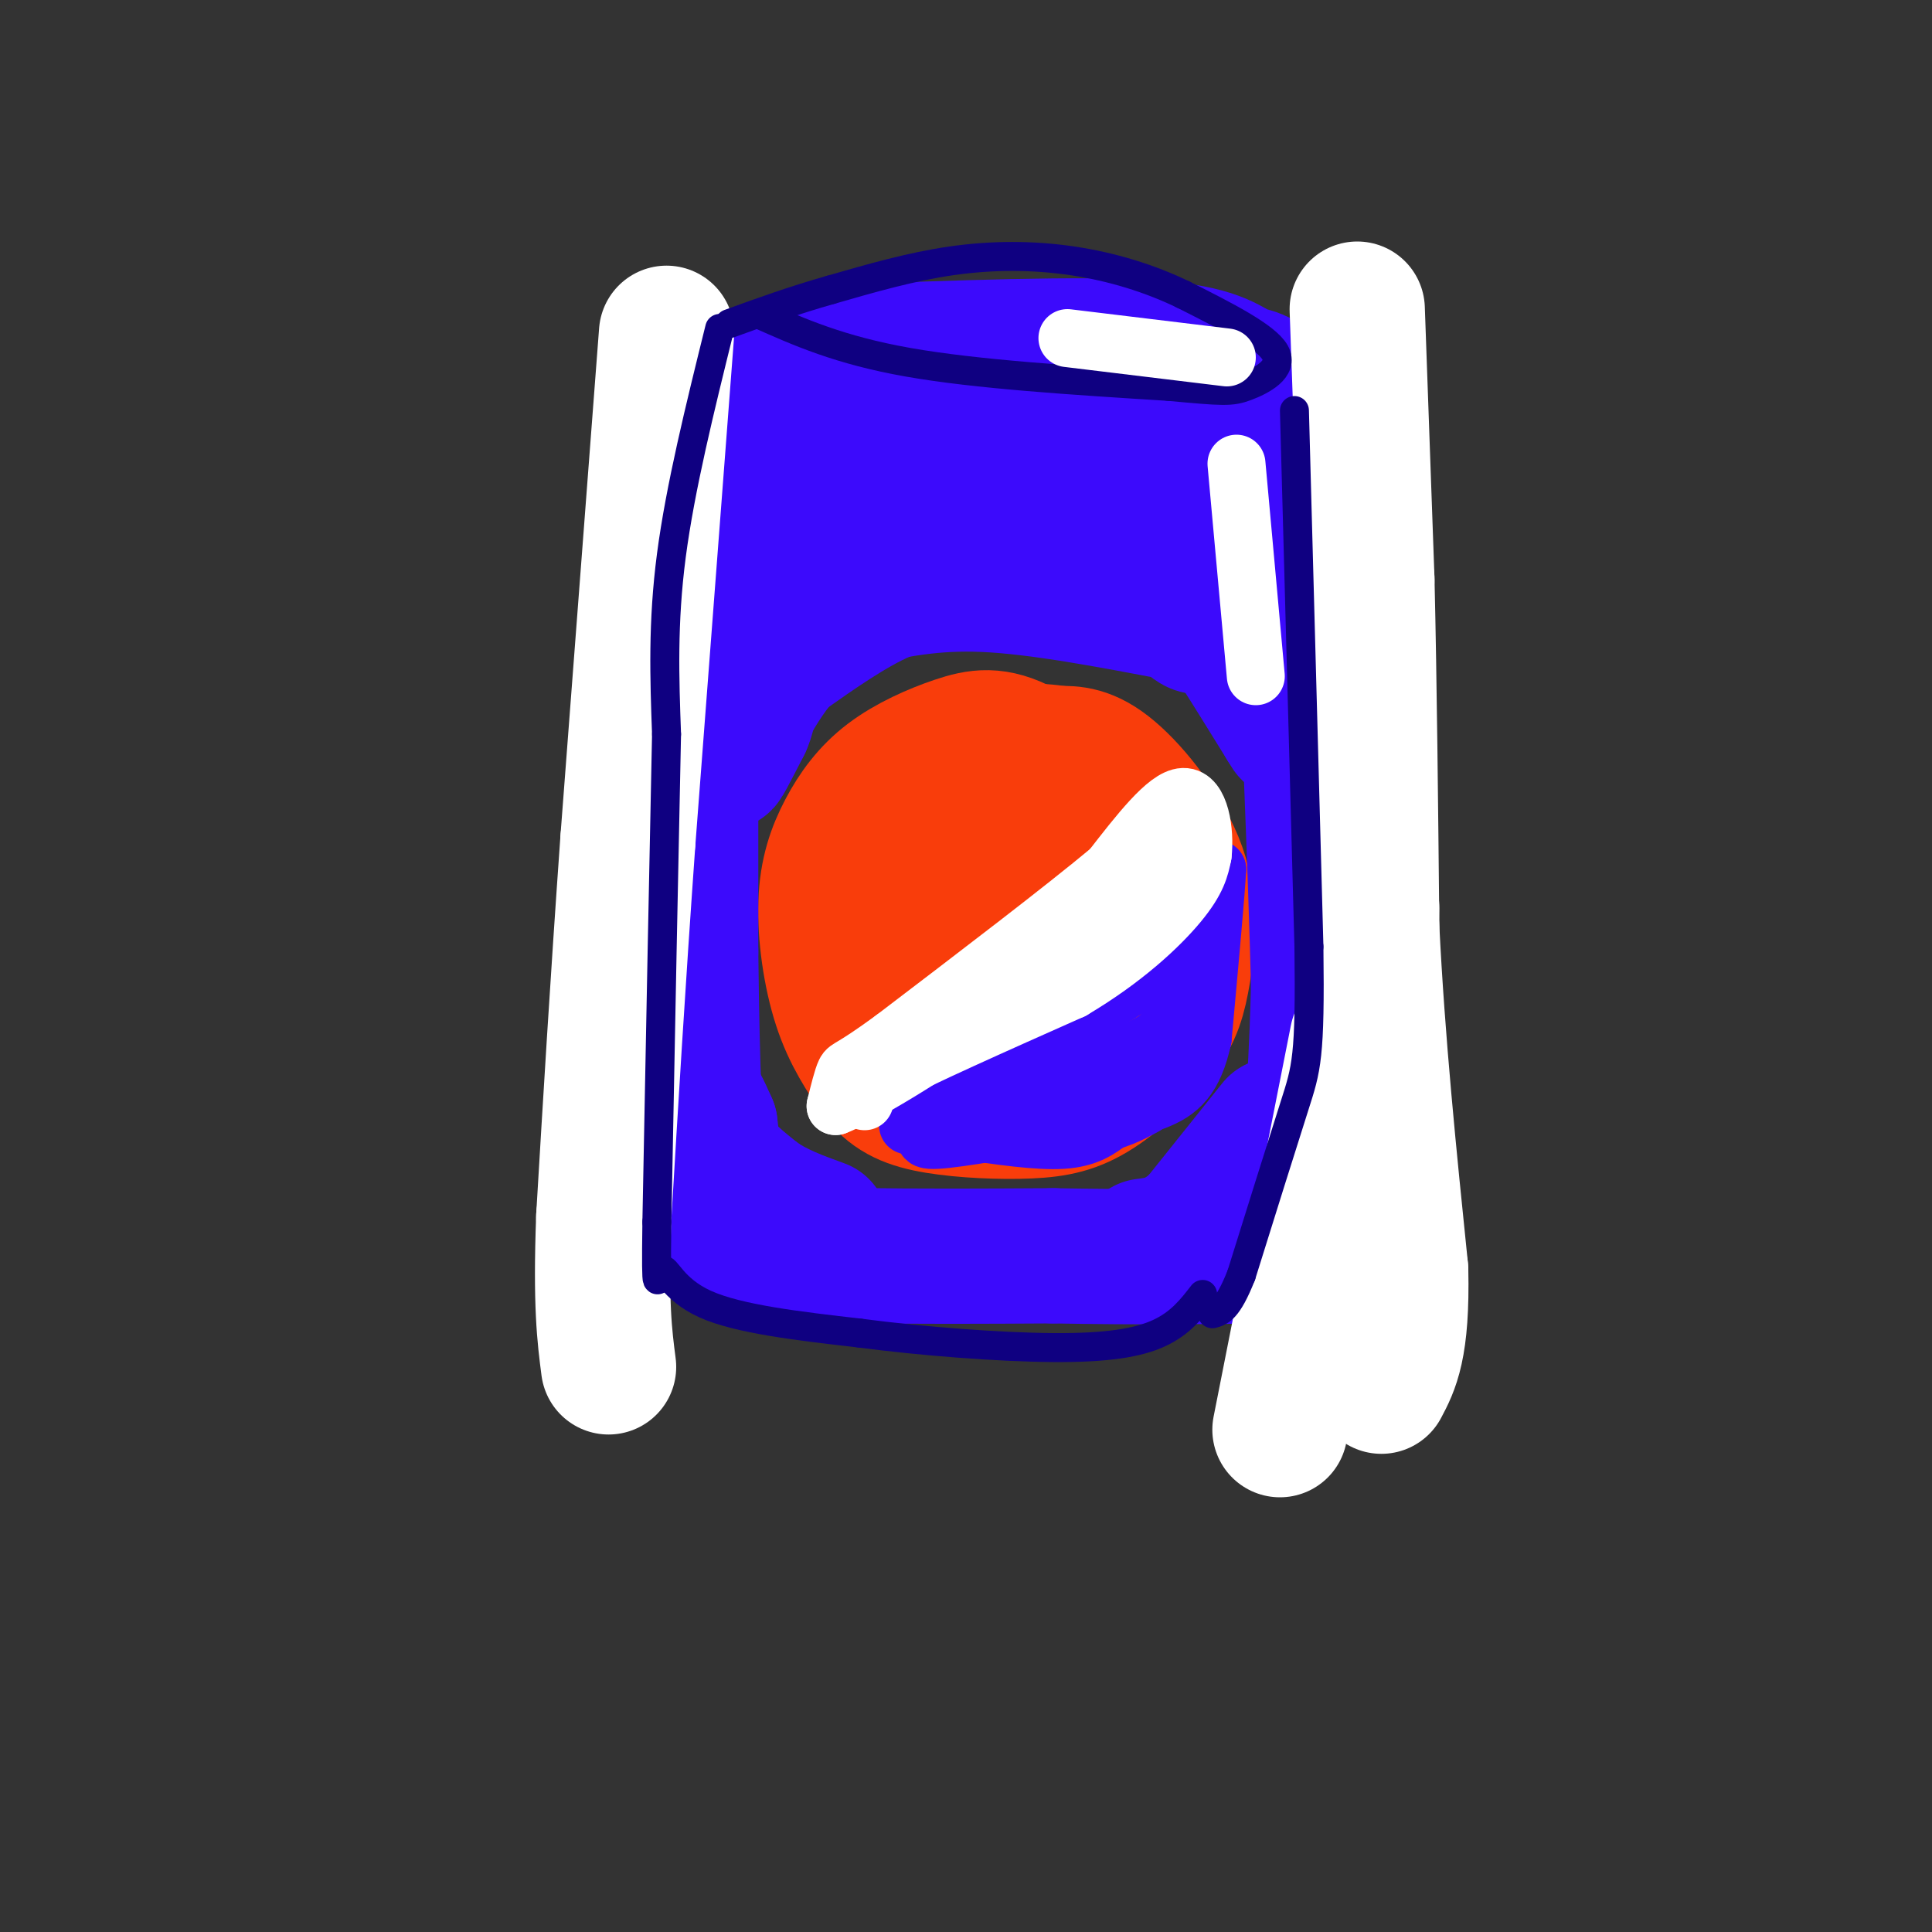 <svg viewBox='0 0 400 400' version='1.1' xmlns='http://www.w3.org/2000/svg' xmlns:xlink='http://www.w3.org/1999/xlink'><rect x="0" y="0" width="400" height="400" fill="#333333" stroke="none"/><g fill='none' stroke='#F93D0B' stroke-width='28' stroke-linecap='round' stroke-linejoin='round'><path d='M234,172c-8.074,-6.926 -16.148,-13.853 -22,-17c-5.852,-3.147 -9.482,-2.515 -14,-1c-4.518,1.515 -9.923,3.911 -14,7c-4.077,3.089 -6.825,6.869 -9,11c-2.175,4.131 -3.778,8.612 -4,15c-0.222,6.388 0.937,14.682 3,21c2.063,6.318 5.032,10.659 8,15'/><path d='M182,223c2.979,3.596 6.425,5.085 12,6c5.575,0.915 13.277,1.254 19,1c5.723,-0.254 9.465,-1.101 14,-4c4.535,-2.899 9.862,-7.849 13,-12c3.138,-4.151 4.089,-7.505 5,-13c0.911,-5.495 1.784,-13.133 -1,-21c-2.784,-7.867 -9.224,-15.962 -14,-20c-4.776,-4.038 -7.888,-4.019 -11,-4'/><path d='M219,156c-4.217,-0.752 -9.261,-0.630 -14,1c-4.739,1.630 -9.175,4.770 -13,9c-3.825,4.230 -7.041,9.551 -8,16c-0.959,6.449 0.337,14.026 5,19c4.663,4.974 12.693,7.343 19,8c6.307,0.657 10.890,-0.400 15,-5c4.110,-4.600 7.746,-12.743 8,-19c0.254,-6.257 -2.873,-10.629 -6,-15'/><path d='M225,170c-3.678,-3.697 -9.874,-5.438 -15,-4c-5.126,1.438 -9.181,6.055 -11,12c-1.819,5.945 -1.403,13.216 1,19c2.403,5.784 6.792,10.080 12,9c5.208,-1.080 11.234,-7.535 14,-13c2.766,-5.465 2.274,-9.938 0,-13c-2.274,-3.062 -6.328,-4.712 -10,-5c-3.672,-0.288 -6.963,0.784 -9,4c-2.037,3.216 -2.822,8.574 -2,13c0.822,4.426 3.251,7.918 7,7c3.749,-0.918 8.817,-6.247 10,-10c1.183,-3.753 -1.519,-5.929 -4,-6c-2.481,-0.071 -4.740,1.965 -7,4'/><path d='M211,187c-1.142,2.446 -0.498,6.562 0,9c0.498,2.438 0.850,3.200 4,1c3.150,-2.200 9.098,-7.360 11,-13c1.902,-5.640 -0.243,-11.759 -4,-14c-3.757,-2.241 -9.127,-0.603 -10,0c-0.873,0.603 2.751,0.172 3,-2c0.249,-2.172 -2.875,-6.086 -6,-10'/><path d='M209,158c1.167,-1.500 7.083,-0.250 13,1'/></g>
<g fill='none' stroke='#3C0AFC' stroke-width='12' stroke-linecap='round' stroke-linejoin='round'><path d='M188,233c0.000,0.000 53.000,-33.000 53,-33'/><path d='M241,200c10.156,-6.644 9.044,-6.756 9,-9c-0.044,-2.244 0.978,-6.622 2,-11'/><path d='M252,180c-0.167,4.000 -1.583,19.500 -3,35'/><path d='M249,215c-1.800,8.156 -4.800,11.044 -10,13c-5.200,1.956 -12.600,2.978 -20,4'/><path d='M219,232c-8.711,1.644 -20.489,3.756 -25,4c-4.511,0.244 -1.756,-1.378 1,-3'/><path d='M195,233c8.333,-3.356 28.667,-10.244 39,-15c10.333,-4.756 10.667,-7.378 11,-10'/><path d='M245,208c-0.111,1.200 -5.889,9.200 -14,14c-8.111,4.800 -18.556,6.400 -29,8'/><path d='M202,230c-5.345,1.274 -4.208,0.458 -3,1c1.208,0.542 2.488,2.440 7,3c4.512,0.560 12.256,-0.220 20,-1'/><path d='M226,233c5.167,-0.833 8.083,-2.417 11,-4'/><path d='M230,232c-2.417,1.833 -4.833,3.667 -10,4c-5.167,0.333 -13.083,-0.833 -21,-2'/><path d='M199,234c-5.281,-0.319 -7.982,-0.116 -3,0c4.982,0.116 17.649,0.147 25,-1c7.351,-1.147 9.386,-3.470 12,-7c2.614,-3.530 5.807,-8.265 9,-13'/><path d='M242,213c2.667,-5.167 4.833,-11.583 7,-18'/></g>
<g fill='none' stroke='#FFFFFF' stroke-width='12' stroke-linecap='round' stroke-linejoin='round'><path d='M179,228c-1.583,-0.583 -3.167,-1.167 4,-5c7.167,-3.833 23.083,-10.917 39,-18'/><path d='M222,205c10.733,-6.356 18.067,-13.244 22,-18c3.933,-4.756 4.467,-7.378 5,-10'/><path d='M249,177c0.556,-4.889 -0.556,-12.111 -4,-12c-3.444,0.111 -9.222,7.556 -15,15'/><path d='M230,180c-10.000,8.333 -27.500,21.667 -45,35'/><path d='M185,215c-9.133,6.689 -9.467,5.911 -10,7c-0.533,1.089 -1.267,4.044 -2,7'/><path d='M173,229c5.333,-2.022 19.667,-10.578 31,-19c11.333,-8.422 19.667,-16.711 28,-25'/><path d='M232,185c6.500,-6.167 8.750,-9.083 11,-12'/></g>
<g fill='none' stroke='#3C0AFC' stroke-width='28' stroke-linecap='round' stroke-linejoin='round'><path d='M143,102c0.000,0.000 0.000,95.000 0,95'/><path d='M143,197c0.267,25.133 0.933,40.467 2,49c1.067,8.533 2.533,10.267 4,12'/><path d='M149,258c12.167,2.333 40.583,2.167 69,2'/><path d='M218,260c18.667,0.333 30.833,0.167 43,0'/><path d='M261,260c9.089,-6.311 10.311,-22.089 11,-33c0.689,-10.911 0.844,-16.956 1,-23'/><path d='M273,204c-0.500,-21.333 -2.250,-63.167 -4,-105'/><path d='M269,99c2.089,-20.422 9.311,-18.978 -1,-17c-10.311,1.978 -38.156,4.489 -66,7'/><path d='M202,89c-19.833,1.000 -36.417,0.000 -53,-1'/><path d='M149,88c-8.833,2.833 -4.417,10.417 0,18'/><path d='M164,91c-7.051,18.525 -14.102,37.049 -6,34c8.102,-3.049 31.357,-27.673 35,-31c3.643,-3.327 -12.327,14.643 -8,16c4.327,1.357 28.951,-13.898 36,-18c7.049,-4.102 -3.475,2.949 -14,10'/><path d='M207,102c-2.767,2.047 -2.685,2.163 -3,4c-0.315,1.837 -1.027,5.395 6,2c7.027,-3.395 21.795,-13.741 24,-14c2.205,-0.259 -8.151,9.570 -11,14c-2.849,4.430 1.810,3.462 4,4c2.190,0.538 1.911,2.582 7,-2c5.089,-4.582 15.544,-15.791 26,-27'/><path d='M260,83c3.690,-5.226 -0.083,-4.792 -3,-6c-2.917,-1.208 -4.976,-4.060 -19,-5c-14.024,-0.940 -40.012,0.030 -66,1'/><path d='M172,73c-15.544,2.543 -21.403,8.400 -21,9c0.403,0.600 7.067,-4.056 14,-6c6.933,-1.944 14.136,-1.177 21,0c6.864,1.177 13.390,2.765 20,6c6.610,3.235 13.305,8.118 20,13'/><path d='M226,95c4.932,9.283 7.264,25.990 7,27c-0.264,1.010 -3.122,-13.678 -2,-16c1.122,-2.322 6.225,7.721 9,12c2.775,4.279 3.221,2.794 4,-2c0.779,-4.794 1.889,-12.897 3,-21'/><path d='M247,95c1.400,3.356 3.400,22.244 3,30c-0.400,7.756 -3.200,4.378 -6,1'/><path d='M244,126c-5.467,-1.400 -16.133,-5.400 -24,-7c-7.867,-1.600 -12.933,-0.800 -18,0'/><path d='M202,119c-6.089,0.311 -12.311,1.089 -19,4c-6.689,2.911 -13.844,7.956 -21,13'/><path d='M162,136c-6.111,7.000 -10.889,18.000 -12,21c-1.111,3.000 1.444,-2.000 4,-7'/><path d='M154,150c0.833,-1.833 0.917,-2.917 1,-4'/><path d='M177,124c7.917,-1.750 15.833,-3.500 27,-3c11.167,0.500 25.583,3.250 40,6'/><path d='M244,127c8.444,1.778 9.556,3.222 12,7c2.444,3.778 6.222,9.889 10,16'/><path d='M266,150c1.667,2.667 0.833,1.333 0,0'/><path d='M264,233c0.000,0.000 -16.000,20.000 -16,20'/><path d='M248,253c-4.500,4.167 -7.750,4.583 -11,5'/><path d='M172,259c-7.917,-4.833 -15.833,-9.667 -20,-14c-4.167,-4.333 -4.583,-8.167 -5,-12'/><path d='M147,233c-1.512,-3.464 -2.792,-6.125 -3,-5c-0.208,1.125 0.655,6.036 3,10c2.345,3.964 6.173,6.982 10,10'/><path d='M157,248c3.833,2.667 8.417,4.333 13,6'/></g>
<g fill='none' stroke='#FFFFFF' stroke-width='28' stroke-linecap='round' stroke-linejoin='round'><path d='M281,64c0.000,0.000 2.000,56.000 2,56'/><path d='M283,120c0.500,21.333 0.750,46.667 1,72'/><path d='M284,192c1.167,23.833 3.583,47.417 6,71'/><path d='M290,263c0.333,15.833 -1.833,19.917 -4,24'/><path d='M138,69c0.000,0.000 -8.000,105.000 -8,105'/><path d='M130,174c-2.167,30.500 -3.583,54.250 -5,78'/><path d='M125,252c-0.667,18.167 0.167,24.583 1,31'/><path d='M281,215c0.000,0.000 -16.000,81.000 -16,81'/><path d='M276,269c2.333,-8.250 4.667,-16.500 6,-30c1.333,-13.500 1.667,-32.250 2,-51'/></g>
<g fill='none' stroke='#0F0081' stroke-width='6' stroke-linecap='round' stroke-linejoin='round'><path d='M157,65c8.417,3.750 16.833,7.500 31,10c14.167,2.500 34.083,3.750 54,5'/><path d='M242,80c11.393,1.048 12.875,1.167 16,0c3.125,-1.167 7.893,-3.619 6,-7c-1.893,-3.381 -10.446,-7.690 -19,-12'/><path d='M245,61c-6.952,-3.369 -14.833,-5.792 -23,-7c-8.167,-1.208 -16.619,-1.202 -25,0c-8.381,1.202 -16.690,3.601 -25,6'/><path d='M172,60c-7.667,2.167 -14.333,4.583 -21,7'/><path d='M149,68c-4.083,16.500 -8.167,33.000 -10,47c-1.833,14.000 -1.417,25.500 -1,37'/><path d='M138,152c-0.500,23.000 -1.250,62.000 -2,101'/><path d='M136,253c-0.238,17.548 0.167,10.917 1,10c0.833,-0.917 2.095,3.881 9,7c6.905,3.119 19.452,4.560 32,6'/><path d='M178,276c12.798,1.690 28.792,2.917 40,3c11.208,0.083 17.631,-0.976 22,-3c4.369,-2.024 6.685,-5.012 9,-8'/><path d='M268,85c0.000,0.000 3.000,111.000 3,111'/><path d='M271,196c0.289,23.044 -0.489,25.156 -3,33c-2.511,7.844 -6.756,21.422 -11,35'/><path d='M257,264c-2.833,7.167 -4.417,7.583 -6,8'/></g>
<g fill='none' stroke='#FFFFFF' stroke-width='12' stroke-linecap='round' stroke-linejoin='round'><path d='M221,70c0.000,0.000 33.000,4.000 33,4'/><path d='M256,96c0.000,0.000 4.000,44.000 4,44'/></g>
</svg>